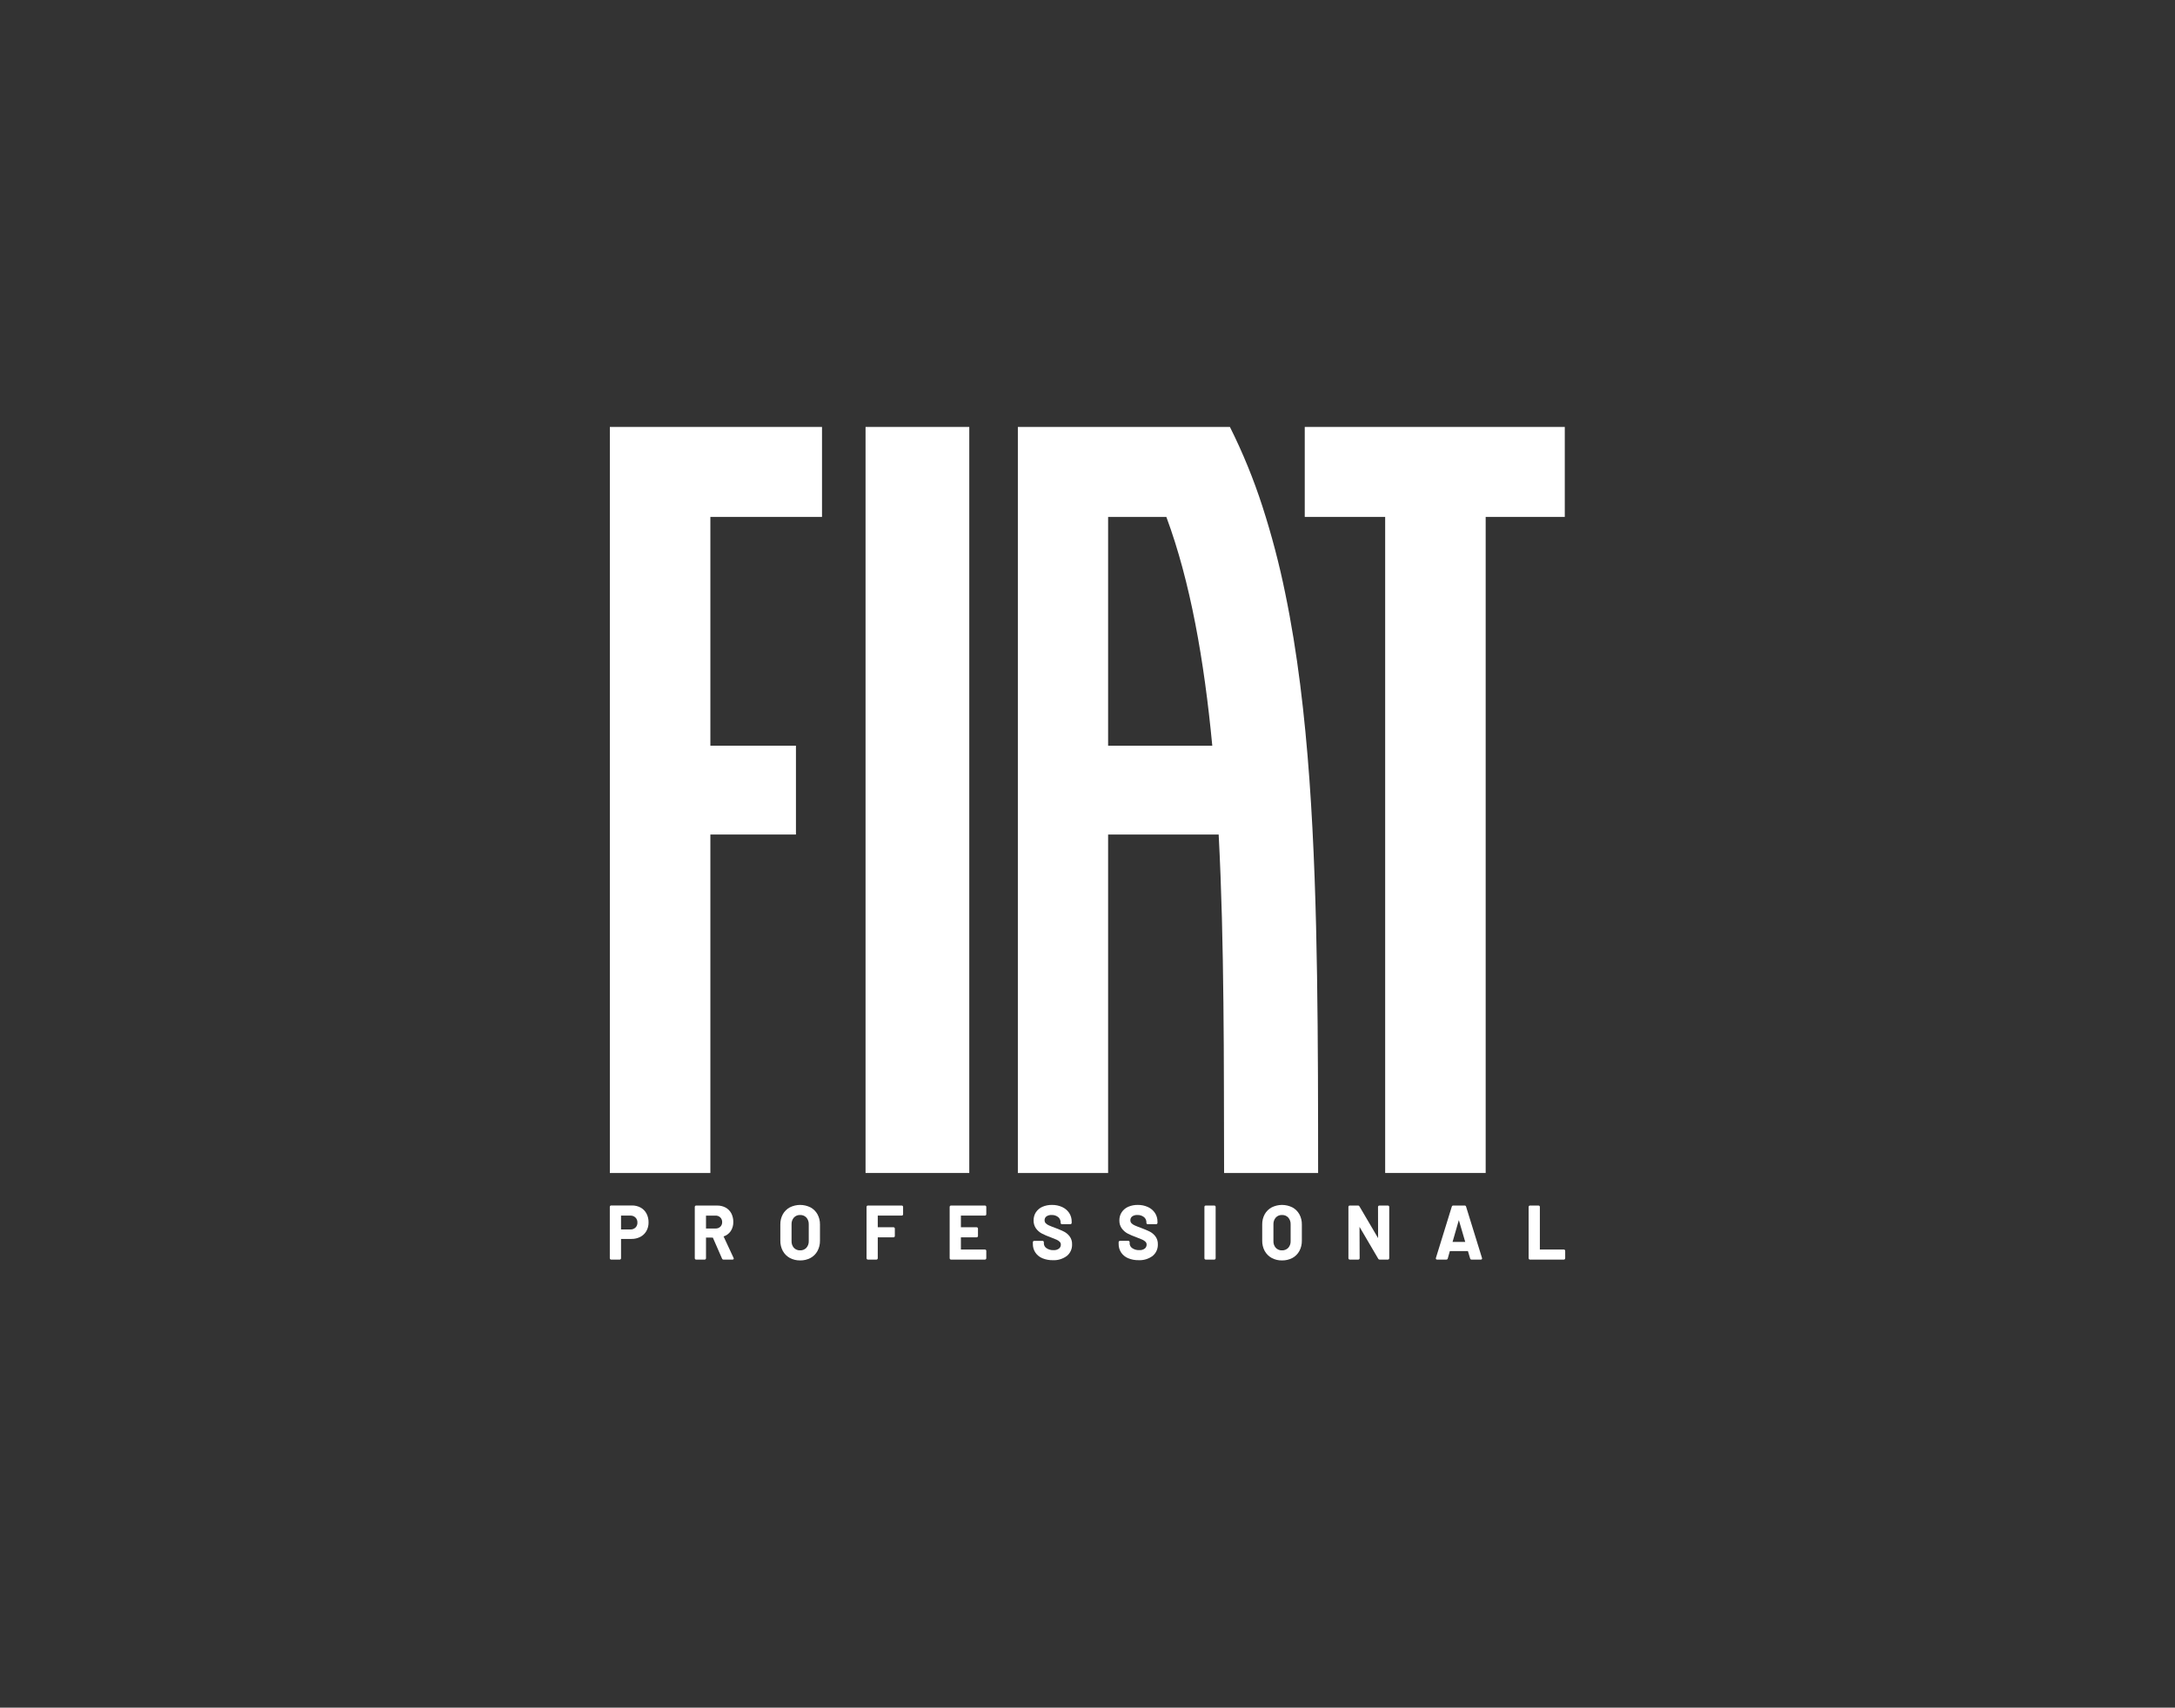 <svg width="107" height="84" viewBox="0 0 107 84" fill="none" xmlns="http://www.w3.org/2000/svg">
<rect x="0" y="0" width="107" height="84" fill="#333333" stroke="none"/>
<path d="M47.684 21H42.581V57.699H47.684V21Z" fill="white"/>
<path d="M64.188 21V25.428H68.144V57.699H73.088V25.428H76.98V21H64.188Z" fill="white"/>
<path d="M30.002 21V57.7H34.947V41.05H39.157V36.682H34.947V25.428H40.439V21H30.002Z" fill="white"/>
<path d="M64.837 52.876C64.83 51.267 64.818 49.626 64.793 48.011C64.769 46.392 64.731 44.761 64.672 43.153C64.613 41.544 64.532 39.934 64.418 38.354C64.304 36.773 64.156 35.204 63.963 33.672C63.769 32.139 63.528 30.632 63.225 29.171C62.932 27.734 62.559 26.316 62.109 24.922C61.674 23.574 61.138 22.263 60.506 21.001H50.074V57.7H54.514V41.05H59.953C60.095 43.74 60.157 46.522 60.186 49.314C60.201 50.712 60.209 52.112 60.211 53.514C60.215 54.914 60.218 56.309 60.22 57.7H64.845C64.845 56.902 64.844 56.1 64.843 55.296C64.843 54.491 64.84 53.684 64.837 52.876ZM54.514 36.683V25.428H57.379C58.559 28.603 59.241 32.486 59.639 36.683H54.514Z" fill="white"/>
<path d="M31.515 59.4C31.382 59.329 31.235 59.294 31.085 59.297H30.064C30.056 59.297 30.047 59.298 30.04 59.302C30.032 59.305 30.025 59.31 30.019 59.316C30.013 59.322 30.008 59.33 30.005 59.338C30.002 59.346 30 59.354 30 59.363V61.892C30 61.91 30.007 61.927 30.019 61.94C30.025 61.946 30.032 61.951 30.04 61.954C30.047 61.957 30.056 61.959 30.064 61.959H30.488C30.496 61.959 30.504 61.957 30.512 61.954C30.52 61.95 30.527 61.945 30.533 61.939C30.539 61.933 30.544 61.926 30.547 61.918C30.55 61.91 30.552 61.901 30.552 61.892V60.943H31.063C31.215 60.946 31.366 60.911 31.502 60.841C31.626 60.777 31.729 60.678 31.8 60.555C31.872 60.425 31.909 60.278 31.906 60.129C31.909 59.978 31.874 59.828 31.804 59.694C31.738 59.57 31.637 59.467 31.515 59.4ZM31.358 60.14C31.36 60.185 31.352 60.231 31.336 60.273C31.319 60.315 31.294 60.353 31.263 60.384C31.193 60.449 31.102 60.482 31.009 60.477H30.552V59.795H31.009C31.056 59.793 31.102 59.8 31.146 59.817C31.189 59.833 31.229 59.858 31.263 59.891C31.295 59.923 31.32 59.962 31.336 60.005C31.353 60.048 31.36 60.094 31.358 60.14H31.358Z" fill="white"/>
<path d="M35.597 60.821C35.739 60.775 35.862 60.683 35.949 60.558C36.035 60.426 36.079 60.269 36.075 60.11C36.078 59.962 36.044 59.816 35.977 59.685C35.913 59.564 35.815 59.465 35.697 59.4C35.568 59.332 35.425 59.298 35.28 59.301H34.244C34.236 59.301 34.227 59.303 34.219 59.306C34.212 59.309 34.205 59.314 34.199 59.32C34.193 59.326 34.188 59.334 34.185 59.342C34.181 59.35 34.18 59.358 34.18 59.367V61.893C34.18 61.901 34.181 61.91 34.185 61.918C34.188 61.926 34.193 61.934 34.199 61.94C34.205 61.946 34.212 61.951 34.219 61.954C34.227 61.958 34.236 61.959 34.244 61.959H34.668C34.676 61.959 34.685 61.958 34.693 61.954C34.7 61.951 34.707 61.946 34.713 61.94C34.719 61.934 34.724 61.926 34.727 61.918C34.73 61.91 34.732 61.901 34.732 61.893V60.875L35.069 60.878L35.522 61.913C35.527 61.927 35.537 61.939 35.549 61.947C35.562 61.956 35.577 61.96 35.592 61.959H36.037C36.093 61.959 36.097 61.92 36.097 61.908C36.097 61.897 36.094 61.886 36.088 61.876L35.597 60.821ZM35.527 60.114C35.529 60.157 35.522 60.199 35.506 60.238C35.491 60.278 35.467 60.313 35.438 60.342C35.406 60.372 35.369 60.395 35.329 60.41C35.289 60.425 35.246 60.432 35.204 60.43H34.732V59.796H35.204C35.246 59.794 35.289 59.801 35.329 59.817C35.369 59.832 35.406 59.855 35.437 59.886C35.467 59.915 35.49 59.951 35.505 59.99C35.521 60.029 35.528 60.072 35.527 60.114Z" fill="white"/>
<path d="M39.873 59.391C39.714 59.312 39.54 59.27 39.364 59.27C39.187 59.27 39.013 59.312 38.854 59.391C38.711 59.468 38.592 59.585 38.511 59.73C38.428 59.882 38.386 60.055 38.389 60.23V61.029C38.386 61.206 38.428 61.381 38.511 61.535C38.592 61.681 38.711 61.799 38.854 61.878C39.011 61.961 39.185 62.003 39.362 62C39.539 62.004 39.715 61.962 39.873 61.879C40.017 61.802 40.136 61.683 40.216 61.537C40.299 61.382 40.342 61.207 40.339 61.029V60.23C40.342 60.055 40.299 59.882 40.216 59.73C40.136 59.585 40.016 59.468 39.873 59.391ZM38.941 60.226C38.935 60.103 38.977 59.983 39.056 59.891C39.096 59.849 39.143 59.816 39.196 59.794C39.248 59.773 39.305 59.763 39.362 59.766C39.419 59.763 39.476 59.773 39.529 59.794C39.583 59.816 39.631 59.849 39.671 59.891C39.751 59.983 39.792 60.103 39.787 60.226V61.048C39.789 61.109 39.781 61.169 39.76 61.226C39.74 61.283 39.709 61.336 39.669 61.381C39.629 61.422 39.581 61.455 39.528 61.476C39.475 61.497 39.419 61.507 39.362 61.505C39.305 61.507 39.249 61.498 39.197 61.476C39.144 61.455 39.096 61.422 39.056 61.381C38.977 61.29 38.935 61.17 38.941 61.048L38.941 60.226Z" fill="white"/>
<path d="M44.363 59.301H42.694C42.686 59.3 42.677 59.302 42.669 59.305C42.662 59.309 42.655 59.313 42.649 59.32C42.643 59.326 42.638 59.333 42.635 59.341C42.631 59.349 42.63 59.358 42.63 59.367V61.892C42.63 61.901 42.631 61.91 42.635 61.918C42.638 61.926 42.643 61.933 42.649 61.939C42.655 61.946 42.662 61.95 42.669 61.954C42.677 61.957 42.686 61.959 42.694 61.959H43.118C43.135 61.959 43.151 61.952 43.163 61.939C43.175 61.927 43.182 61.91 43.182 61.892V60.864H43.958C43.966 60.864 43.975 60.862 43.982 60.859C43.99 60.856 43.997 60.851 44.003 60.845C44.009 60.839 44.014 60.831 44.017 60.823C44.02 60.815 44.022 60.806 44.022 60.798V60.435C44.022 60.427 44.02 60.418 44.017 60.41C44.014 60.402 44.009 60.395 44.003 60.389C43.998 60.382 43.99 60.377 43.983 60.374C43.975 60.371 43.966 60.369 43.958 60.369H43.182V59.795H44.363C44.372 59.795 44.38 59.794 44.388 59.791C44.396 59.787 44.403 59.782 44.409 59.776C44.415 59.77 44.42 59.763 44.423 59.755C44.426 59.747 44.428 59.738 44.428 59.729V59.367C44.428 59.358 44.426 59.349 44.423 59.342C44.42 59.333 44.415 59.326 44.409 59.32C44.403 59.314 44.396 59.309 44.388 59.305C44.38 59.302 44.372 59.3 44.363 59.301Z" fill="white"/>
<path d="M48.456 59.301H46.784C46.775 59.3 46.767 59.302 46.759 59.305C46.751 59.309 46.744 59.314 46.738 59.32C46.732 59.326 46.727 59.333 46.724 59.341C46.721 59.349 46.719 59.358 46.719 59.367V61.892C46.719 61.901 46.721 61.91 46.724 61.918C46.727 61.926 46.732 61.933 46.738 61.939C46.744 61.946 46.751 61.95 46.759 61.954C46.767 61.957 46.775 61.959 46.784 61.959H48.457C48.465 61.959 48.473 61.957 48.481 61.954C48.489 61.95 48.496 61.946 48.502 61.939C48.508 61.933 48.513 61.926 48.516 61.918C48.519 61.91 48.521 61.901 48.521 61.892V61.53C48.521 61.521 48.519 61.513 48.516 61.505C48.513 61.497 48.508 61.489 48.502 61.483C48.496 61.477 48.489 61.472 48.481 61.469C48.473 61.465 48.465 61.464 48.457 61.464H47.272V60.864H48.047C48.056 60.864 48.064 60.862 48.072 60.859C48.08 60.855 48.087 60.851 48.093 60.844C48.099 60.838 48.103 60.831 48.107 60.823C48.11 60.815 48.112 60.806 48.112 60.798V60.435C48.112 60.427 48.11 60.418 48.107 60.41C48.104 60.402 48.099 60.395 48.093 60.389C48.087 60.382 48.08 60.377 48.072 60.374C48.064 60.371 48.056 60.369 48.047 60.369H47.272V59.795H48.457C48.465 59.795 48.473 59.794 48.481 59.79C48.489 59.787 48.496 59.782 48.502 59.776C48.508 59.77 48.513 59.763 48.516 59.755C48.519 59.746 48.521 59.738 48.521 59.729V59.367C48.521 59.358 48.519 59.349 48.516 59.342C48.513 59.333 48.508 59.326 48.502 59.32C48.496 59.314 48.489 59.309 48.481 59.305C48.473 59.302 48.465 59.3 48.456 59.301Z" fill="white"/>
<path d="M52.346 60.584C52.214 60.52 52.079 60.462 51.941 60.411C51.788 60.355 51.673 60.309 51.6 60.276C51.54 60.251 51.486 60.214 51.44 60.167C51.406 60.128 51.388 60.077 51.389 60.024C51.388 59.988 51.395 59.952 51.41 59.919C51.426 59.886 51.449 59.858 51.477 59.836C51.552 59.785 51.641 59.76 51.731 59.766C51.849 59.759 51.966 59.796 52.06 59.87C52.096 59.901 52.126 59.939 52.146 59.982C52.167 60.025 52.177 60.073 52.178 60.121V60.151C52.177 60.16 52.179 60.169 52.182 60.177C52.185 60.185 52.19 60.193 52.197 60.199C52.209 60.211 52.225 60.218 52.242 60.218H52.658C52.675 60.218 52.692 60.211 52.704 60.198C52.716 60.186 52.722 60.169 52.722 60.151V60.095C52.725 59.941 52.681 59.79 52.597 59.662C52.51 59.535 52.391 59.435 52.252 59.373C52.095 59.302 51.925 59.267 51.753 59.27C51.592 59.267 51.433 59.298 51.284 59.361C51.156 59.417 51.044 59.509 50.964 59.627C50.886 59.746 50.846 59.888 50.848 60.032C50.844 60.174 50.886 60.313 50.967 60.428C51.044 60.533 51.142 60.618 51.256 60.678C51.39 60.747 51.528 60.806 51.669 60.855C51.812 60.909 51.918 60.952 51.985 60.983C52.041 61.008 52.092 61.043 52.136 61.087C52.153 61.105 52.167 61.126 52.176 61.15C52.185 61.173 52.189 61.199 52.188 61.224C52.189 61.26 52.181 61.297 52.166 61.33C52.151 61.363 52.129 61.392 52.101 61.415C52.022 61.474 51.926 61.502 51.829 61.494C51.705 61.501 51.582 61.466 51.479 61.395C51.441 61.37 51.409 61.335 51.387 61.294C51.365 61.253 51.354 61.207 51.353 61.16V61.104C51.353 61.096 51.352 61.087 51.348 61.079C51.345 61.071 51.34 61.064 51.334 61.057C51.329 61.051 51.322 61.046 51.314 61.043C51.306 61.04 51.297 61.038 51.289 61.038H50.876C50.868 61.038 50.859 61.04 50.852 61.043C50.844 61.046 50.837 61.051 50.831 61.057C50.825 61.064 50.82 61.071 50.817 61.079C50.814 61.087 50.812 61.096 50.812 61.104V61.187C50.809 61.338 50.852 61.486 50.934 61.611C51.02 61.737 51.139 61.834 51.278 61.892C51.441 61.959 51.617 61.992 51.793 61.989C52.039 62.002 52.282 61.928 52.483 61.781C52.567 61.713 52.634 61.626 52.679 61.527C52.723 61.427 52.745 61.319 52.741 61.209C52.747 61.066 52.703 60.925 52.618 60.812C52.544 60.717 52.452 60.639 52.346 60.584Z" fill="white"/>
<path d="M56.566 60.584C56.434 60.52 56.298 60.462 56.16 60.411C56.006 60.355 55.892 60.309 55.819 60.276C55.76 60.251 55.706 60.214 55.66 60.167C55.626 60.128 55.608 60.077 55.609 60.024C55.608 59.988 55.615 59.952 55.63 59.919C55.645 59.886 55.668 59.857 55.697 59.836C55.772 59.785 55.861 59.76 55.951 59.766C56.069 59.759 56.186 59.796 56.28 59.87C56.317 59.901 56.346 59.939 56.367 59.982C56.387 60.025 56.398 60.073 56.398 60.121V60.151C56.397 60.16 56.399 60.169 56.402 60.177C56.406 60.185 56.41 60.192 56.416 60.199C56.422 60.205 56.429 60.209 56.437 60.213C56.445 60.216 56.453 60.218 56.462 60.218H56.878C56.887 60.218 56.895 60.216 56.903 60.213C56.911 60.209 56.918 60.204 56.924 60.198C56.93 60.192 56.935 60.185 56.938 60.177C56.941 60.169 56.943 60.16 56.943 60.151V60.095C56.945 59.941 56.901 59.79 56.817 59.662C56.73 59.535 56.611 59.435 56.472 59.373C56.315 59.302 56.144 59.267 55.973 59.27C55.812 59.267 55.653 59.298 55.505 59.361C55.376 59.417 55.264 59.509 55.184 59.627C55.106 59.746 55.066 59.887 55.068 60.031C55.064 60.173 55.105 60.312 55.187 60.427C55.264 60.532 55.362 60.617 55.476 60.678C55.61 60.746 55.748 60.805 55.889 60.854C56.032 60.908 56.138 60.951 56.205 60.982C56.261 61.007 56.312 61.042 56.356 61.086C56.373 61.104 56.387 61.126 56.396 61.149C56.405 61.173 56.409 61.198 56.408 61.223C56.409 61.26 56.401 61.296 56.386 61.329C56.371 61.362 56.349 61.391 56.321 61.414C56.242 61.473 56.146 61.501 56.049 61.493C55.925 61.5 55.802 61.466 55.699 61.395C55.661 61.369 55.629 61.334 55.607 61.294C55.585 61.252 55.574 61.206 55.573 61.16V61.104C55.573 61.095 55.572 61.086 55.569 61.078C55.565 61.07 55.56 61.063 55.555 61.057C55.549 61.051 55.541 61.046 55.534 61.042C55.526 61.039 55.517 61.037 55.509 61.037H55.096C55.088 61.037 55.079 61.039 55.071 61.042C55.064 61.046 55.056 61.051 55.051 61.057C55.045 61.063 55.04 61.07 55.037 61.078C55.034 61.086 55.032 61.095 55.032 61.104V61.186C55.029 61.337 55.072 61.485 55.154 61.611C55.24 61.736 55.359 61.834 55.498 61.891C55.661 61.959 55.836 61.992 56.013 61.988C56.259 62.001 56.502 61.928 56.703 61.78C56.786 61.712 56.854 61.625 56.898 61.526C56.943 61.427 56.964 61.318 56.961 61.208C56.966 61.065 56.923 60.925 56.838 60.812C56.764 60.717 56.672 60.639 56.566 60.584Z" fill="white"/>
<path d="M59.739 59.301H59.316C59.307 59.3 59.299 59.302 59.291 59.305C59.283 59.309 59.276 59.313 59.27 59.32C59.264 59.326 59.26 59.333 59.256 59.341C59.253 59.349 59.251 59.358 59.252 59.366V61.892C59.251 61.901 59.253 61.91 59.256 61.918C59.259 61.926 59.264 61.933 59.27 61.939C59.276 61.946 59.283 61.95 59.291 61.954C59.299 61.957 59.307 61.959 59.316 61.959H59.739C59.748 61.959 59.756 61.957 59.764 61.954C59.772 61.95 59.779 61.945 59.785 61.939C59.791 61.933 59.795 61.926 59.799 61.918C59.802 61.91 59.804 61.901 59.804 61.892V59.366C59.804 59.358 59.802 59.349 59.799 59.341C59.795 59.333 59.791 59.326 59.785 59.32C59.779 59.314 59.772 59.309 59.764 59.305C59.756 59.302 59.748 59.3 59.739 59.301Z" fill="white"/>
<path d="M63.579 59.391C63.42 59.312 63.246 59.27 63.07 59.27C62.893 59.27 62.719 59.312 62.56 59.391C62.417 59.468 62.298 59.585 62.217 59.73C62.134 59.882 62.092 60.055 62.095 60.23V61.029C62.092 61.206 62.134 61.381 62.217 61.535C62.298 61.681 62.417 61.799 62.56 61.878C62.717 61.962 62.892 62.004 63.069 62C63.246 62.004 63.421 61.962 63.58 61.88C63.724 61.802 63.843 61.683 63.923 61.537C64.006 61.382 64.048 61.207 64.045 61.029V60.23C64.048 60.055 64.006 59.882 63.923 59.73C63.842 59.585 63.723 59.468 63.579 59.391ZM63.493 61.048C63.496 61.109 63.487 61.169 63.467 61.226C63.446 61.283 63.416 61.336 63.376 61.381C63.335 61.422 63.287 61.455 63.234 61.476C63.181 61.497 63.125 61.507 63.068 61.505C63.011 61.507 62.955 61.498 62.903 61.476C62.85 61.455 62.802 61.422 62.763 61.381C62.683 61.29 62.641 61.17 62.647 61.048V60.226C62.642 60.103 62.683 59.983 62.763 59.891C62.802 59.849 62.85 59.816 62.902 59.794C62.955 59.773 63.011 59.763 63.068 59.766C63.125 59.763 63.182 59.773 63.236 59.794C63.289 59.816 63.337 59.849 63.377 59.891C63.457 59.983 63.498 60.103 63.493 60.226L63.493 61.048Z" fill="white"/>
<path d="M68.28 59.301H67.856C67.848 59.301 67.84 59.302 67.832 59.306C67.824 59.309 67.817 59.314 67.811 59.32C67.805 59.326 67.8 59.333 67.797 59.341C67.794 59.349 67.792 59.358 67.792 59.367L67.796 60.903L66.879 59.342C66.873 59.329 66.863 59.318 66.851 59.311C66.838 59.303 66.824 59.3 66.81 59.301H66.4C66.392 59.3 66.384 59.302 66.376 59.305C66.368 59.309 66.361 59.314 66.355 59.32C66.349 59.326 66.344 59.333 66.341 59.341C66.338 59.349 66.336 59.358 66.336 59.367V61.892C66.336 61.901 66.338 61.91 66.341 61.918C66.344 61.926 66.349 61.933 66.355 61.939C66.361 61.946 66.368 61.95 66.376 61.954C66.384 61.957 66.392 61.959 66.4 61.959H66.824C66.841 61.959 66.858 61.952 66.87 61.939C66.882 61.927 66.888 61.91 66.888 61.892L66.882 60.349L67.802 61.917C67.808 61.93 67.818 61.941 67.83 61.949C67.842 61.956 67.857 61.96 67.871 61.959H68.28C68.288 61.959 68.296 61.957 68.304 61.954C68.312 61.95 68.319 61.946 68.325 61.939C68.331 61.933 68.336 61.926 68.339 61.918C68.342 61.91 68.344 61.901 68.344 61.892V59.367C68.344 59.358 68.342 59.349 68.339 59.341C68.336 59.333 68.331 59.326 68.325 59.32C68.319 59.314 68.312 59.309 68.304 59.306C68.296 59.302 68.288 59.301 68.28 59.301H68.28Z" fill="white"/>
<path d="M72.124 59.352C72.12 59.337 72.112 59.324 72.1 59.314C72.088 59.305 72.073 59.3 72.058 59.3H71.489C71.474 59.3 71.459 59.305 71.447 59.314C71.434 59.324 71.426 59.337 71.422 59.352L70.64 61.879C70.636 61.889 70.635 61.899 70.636 61.91C70.638 61.92 70.641 61.93 70.648 61.938C70.654 61.945 70.661 61.95 70.669 61.954C70.678 61.958 70.687 61.959 70.696 61.959H71.156C71.171 61.959 71.186 61.954 71.198 61.945C71.211 61.935 71.219 61.921 71.223 61.906L71.326 61.54H72.215L72.324 61.906C72.327 61.922 72.336 61.935 72.348 61.945C72.361 61.955 72.376 61.959 72.391 61.959H72.851C72.889 61.959 72.911 61.938 72.911 61.904C72.912 61.895 72.91 61.887 72.907 61.879L72.124 59.352ZM72.083 61.09H71.459L71.768 60.017L72.083 61.09Z" fill="white"/>
<path d="M76.981 61.483C76.975 61.477 76.968 61.472 76.96 61.469C76.953 61.466 76.944 61.464 76.936 61.464H75.754V59.367C75.754 59.358 75.752 59.349 75.749 59.341C75.746 59.333 75.741 59.326 75.735 59.32C75.729 59.314 75.722 59.309 75.714 59.306C75.706 59.303 75.698 59.301 75.69 59.301H75.266C75.258 59.301 75.249 59.302 75.242 59.306C75.234 59.309 75.227 59.314 75.221 59.32C75.215 59.326 75.21 59.333 75.207 59.341C75.204 59.349 75.202 59.358 75.202 59.367V61.893C75.202 61.901 75.204 61.91 75.207 61.918C75.21 61.926 75.215 61.934 75.221 61.94C75.227 61.946 75.234 61.951 75.242 61.954C75.249 61.957 75.258 61.959 75.266 61.959H76.936C76.944 61.959 76.953 61.957 76.96 61.954C76.968 61.951 76.975 61.946 76.981 61.94C76.987 61.933 76.992 61.926 76.995 61.918C76.998 61.91 77 61.901 77 61.893V61.53C77 61.522 76.998 61.513 76.995 61.505C76.992 61.497 76.987 61.489 76.981 61.483Z" fill="white"/>
</svg>
